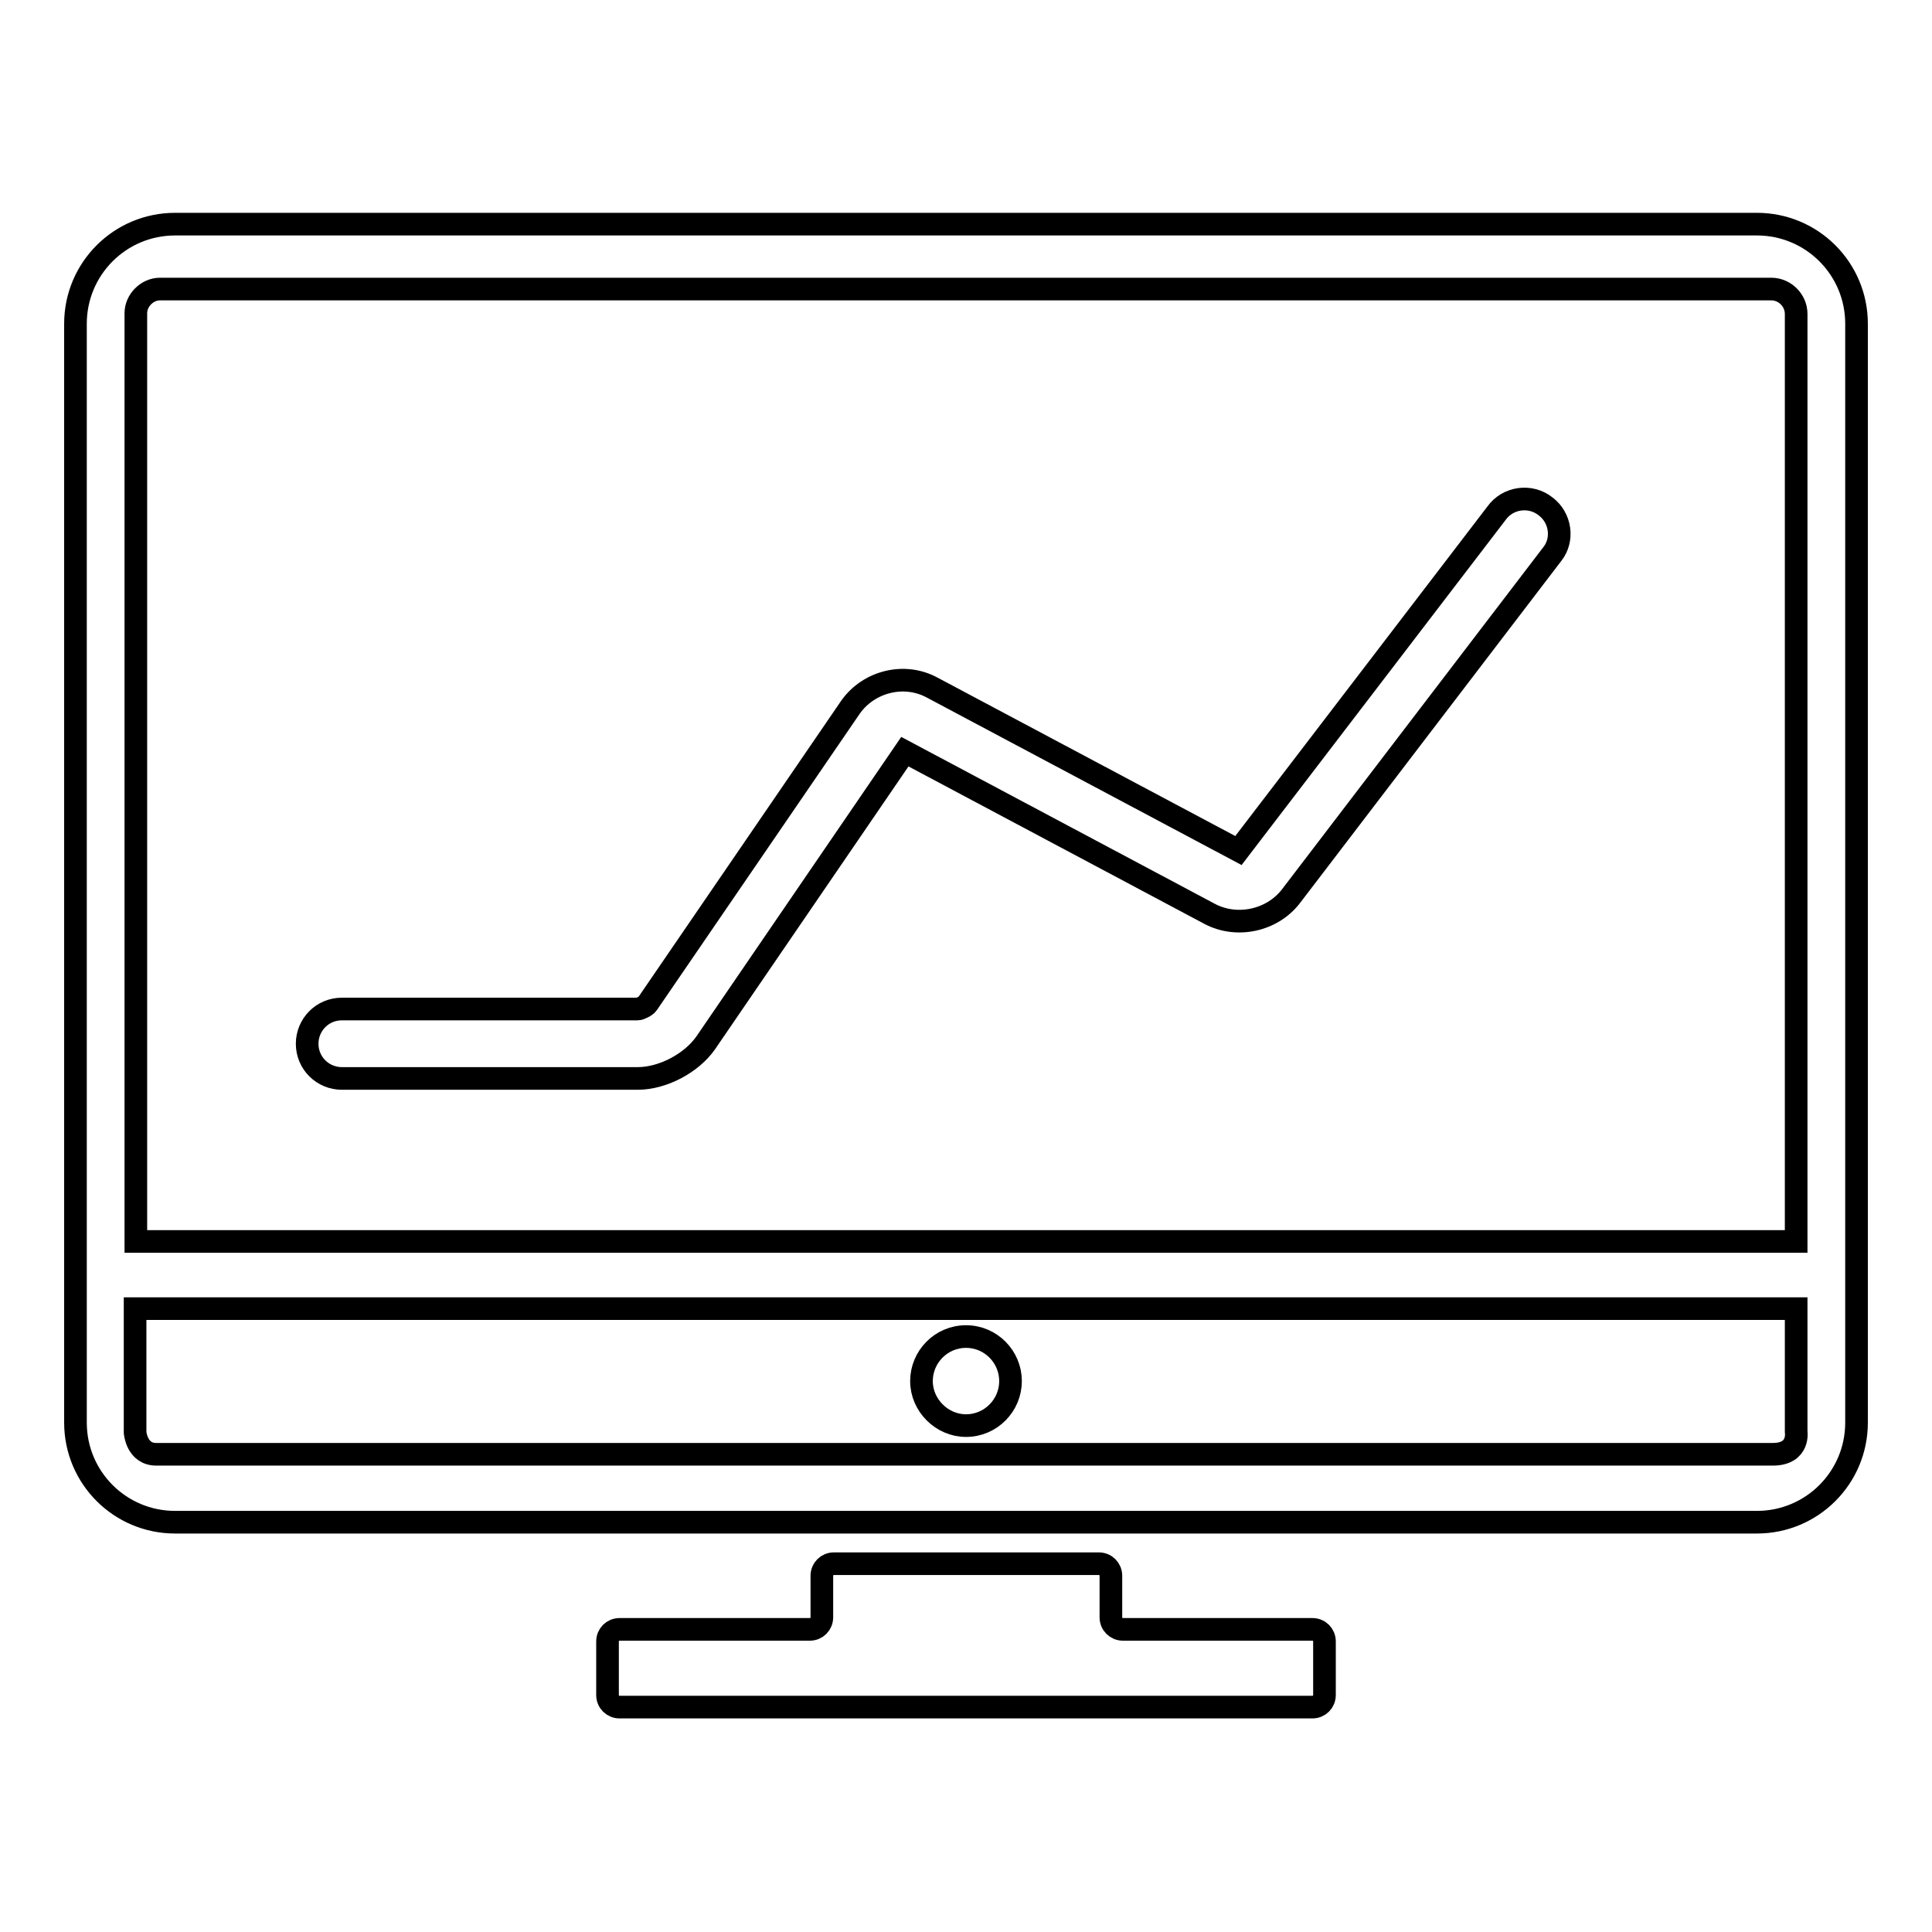 <?xml version="1.0" encoding="utf-8"?>
<!-- Svg Vector Icons : http://www.onlinewebfonts.com/icon -->
<!DOCTYPE svg PUBLIC "-//W3C//DTD SVG 1.1//EN" "http://www.w3.org/Graphics/SVG/1.1/DTD/svg11.dtd">
<svg version="1.1" xmlns="http://www.w3.org/2000/svg" xmlns:xlink="http://www.w3.org/1999/xlink" x="0px" y="0px" viewBox="0 0 256 256" enable-background="new 0 0 256 256" xml:space="preserve">
<g><g><path stroke-width="3" fill-opacity="0" stroke="#000000"  d="M147.2,208.8c0-0.9-0.7-1.6-1.6-1.6h-35.1c-0.9,0-1.6,0.7-1.6,1.6v5.5c0,0.9-0.7,1.6-1.6,1.6H82.1c-0.9,0-1.6,0.7-1.6,1.6v7.1c0,0.9,0.7,1.6,1.6,1.6h91.8c0.9,0,1.6-0.7,1.6-1.6v-7.1c0-0.9-0.7-1.6-1.6-1.6h-25.1c-0.9,0-1.6-0.7-1.6-1.6V208.8L147.2,208.8z"/><path stroke-width="3" fill-opacity="0" stroke="#000000"  d="M204.8,67.1c-2-1.6-5-1.2-6.5,0.9l-34.2,44.7l-40.6-21.6c-3.7-2-8.4-0.8-10.8,2.6L85.8,133c-0.2,0.3-1,0.7-1.3,0.7H45.3c-2.6,0-4.6,2.1-4.6,4.6c0,2.6,2.1,4.6,4.6,4.6h39.2c3.3,0,7.1-2,9-4.7l26.4-38.6l40.4,21.5c3.6,1.9,8.3,0.9,10.8-2.4l34.6-45.3C207.2,71.5,206.8,68.6,204.8,67.1z"/><path stroke-width="3" fill-opacity="0" stroke="#000000"  d="M128,177.1c-3.3,0-5.9,2.7-5.9,5.9s2.7,5.9,5.9,5.9c3.3,0,5.9-2.7,5.9-5.9S131.3,177.1,128,177.1z"/><path stroke-width="3" fill-opacity="0" stroke="#000000"  d="M232.8,29.7H23.2c-7.3,0-13.2,5.9-13.2,13.2v145.6c0,7.3,5.9,13.2,13.2,13.2h209.6c7.3,0,13.2-5.9,13.2-13.2V42.9C246,35.6,240.1,29.7,232.8,29.7z M21.2,38.3h213.5c1.8,0,3.3,1.5,3.3,3.3v122.9H18V41.5C18,39.8,19.5,38.3,21.2,38.3z M234.9,192.7c-26.5,0-211.7,0-214.2,0c-2.6,0-2.8-2.9-2.8-2.9v-16.4H238v16.3C238,189.7,238.5,192.7,234.9,192.7z"/></g></g>
</svg>